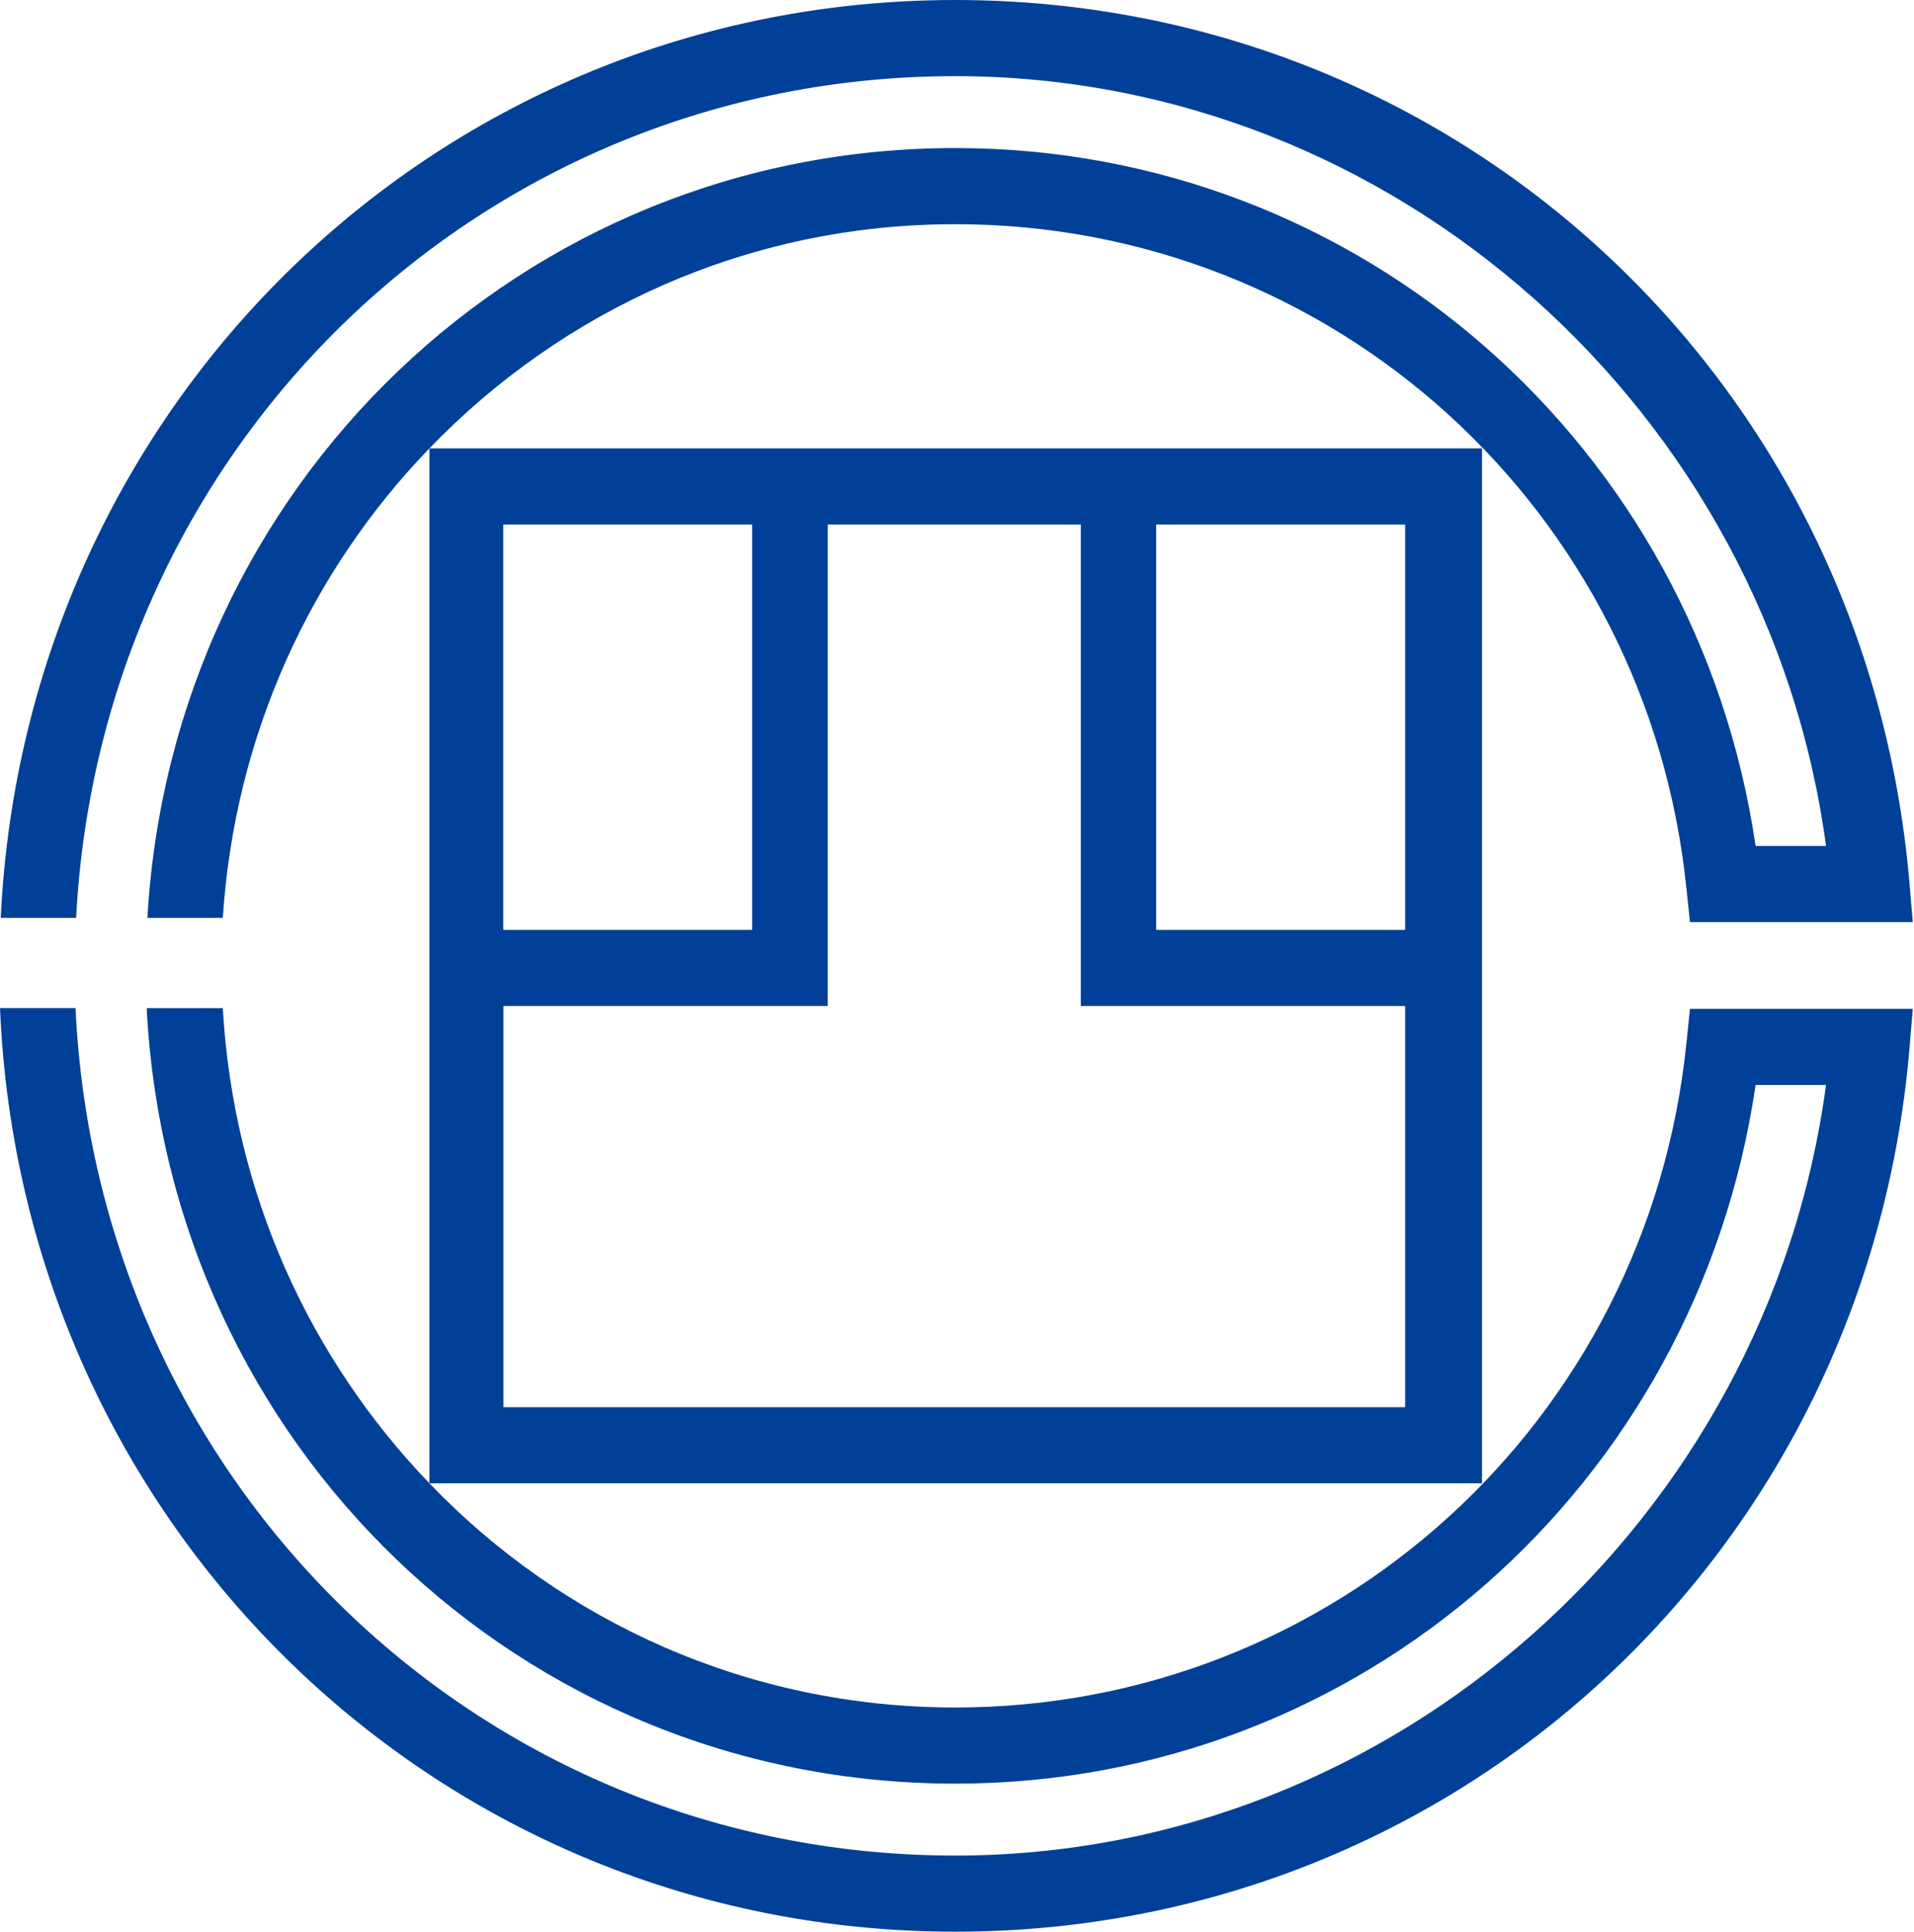 <svg version="1.2" xmlns="http://www.w3.org/2000/svg" viewBox="0 0 1549 1563" width="1549" height="1563"><style>.a{fill:#004098}</style><path fill-rule="evenodd" class="a" d="m1199.4 362.8v837.4h-851.9c107.3 111.8 257.9 181.4 425.6 181.4 305.9 0 560.4-231 591.7-537.4l2.9-27.9h180.3l-2.8 33.7c-35.4 406.7-366.9 713-772.1 713-417.6 0-755.4-327.4-773.1-747.3h61.1c18.2 385.6 328 685.7 712 685.7 355.5 0 657.4-271.5 704.7-623.5h-57c-47.4 324-319.6 565.3-647.7 565.3-351.4 0-636.2-274.4-654.4-627.5h61.6c8.6 150.6 70.8 284.1 167.2 384.5v-837.4c-95.9 99.3-157.5 231.6-167.2 379.9h-61c19.9-350.2 304.1-622.9 653.8-622.9 328.1 0 600.3 241.3 647.7 564.7h57c-47.3-351.4-349.2-622.9-704.7-622.9-382.2 0-691.5 297.8-711.5 681.1h-61c19.9-417.6 356-742.7 772.5-742.7 405.2 0 736.7 306.3 772.1 713l2.8 33.1h-180.3l-2.9-27.3c-31.3-306.4-285.8-537.4-591.7-537.4-167.7 0-317.8 69.6-425.6 181.4zm-324.7 451.2v-389.6h-204.8v389.6h-262.5v324.6h729.8v-324.6zm61-389.6v328h201.5v-328zm-528.4 0v328h201.4v-328z"/></svg>